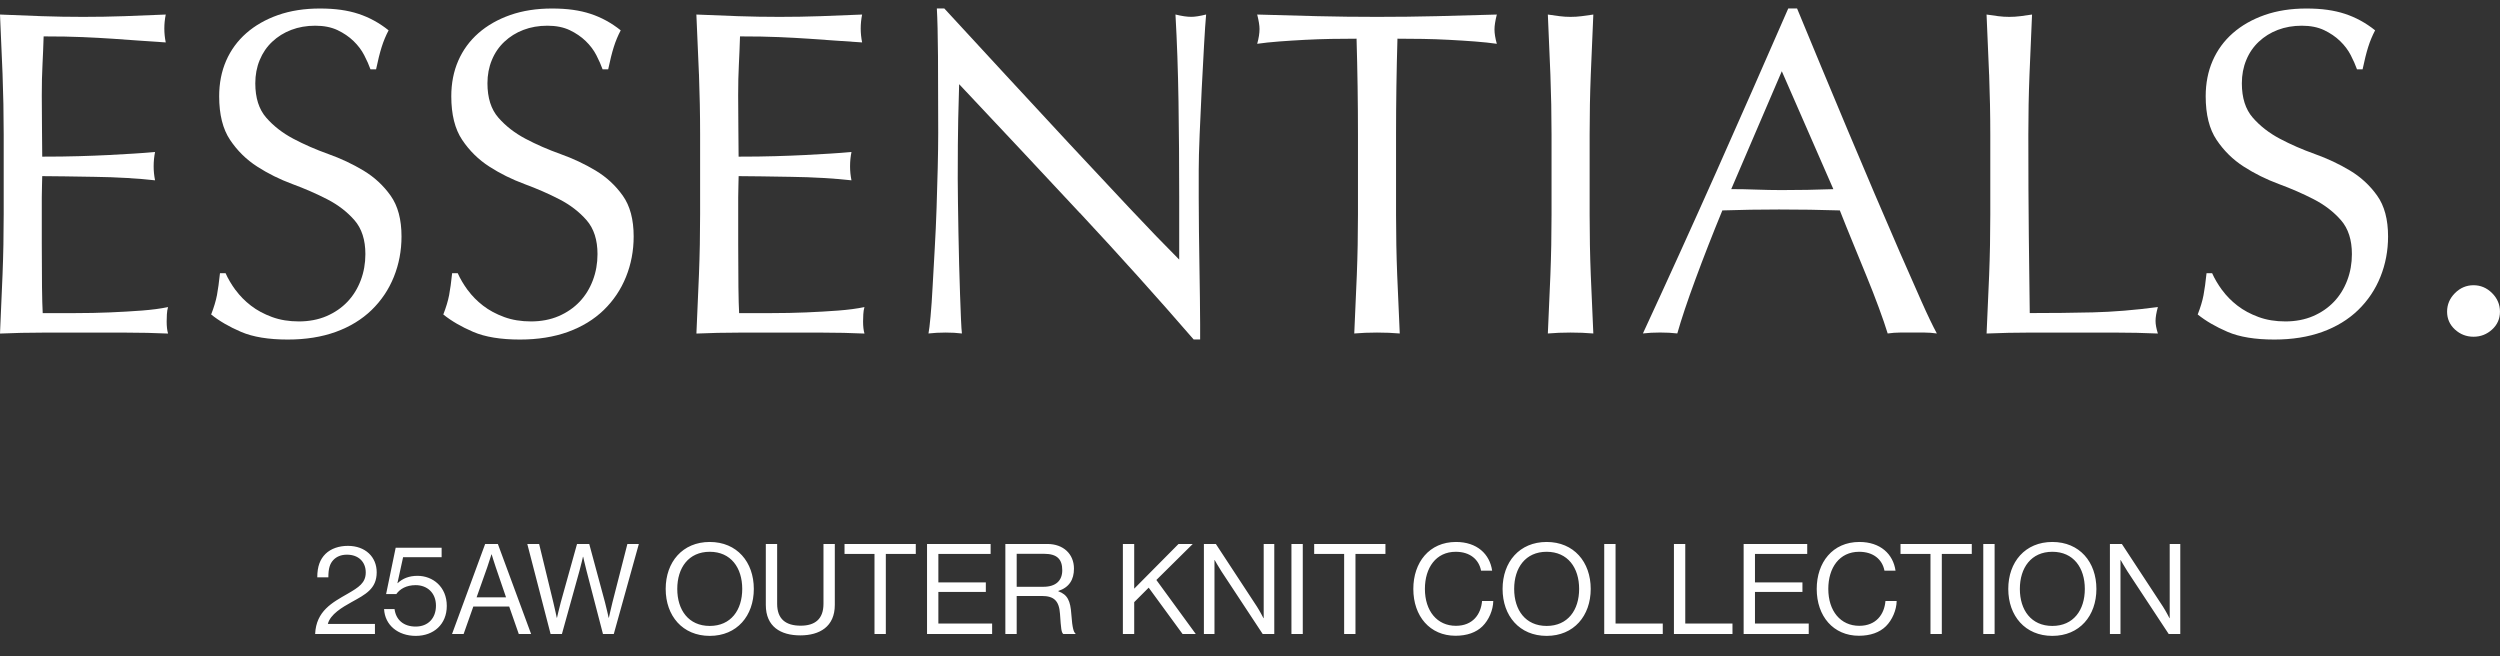 <svg width="556" height="146" viewBox="0 0 556 146" fill="none" xmlns="http://www.w3.org/2000/svg">
<rect x="0" y="0" width="556" height="146" fill="#333333" stroke="none"/>
<path d="M0.567 16.45C0.395 12.051 0.206 7.643 0 3.234C3.1 3.374 6.176 3.489 9.244 3.596C12.303 3.703 15.387 3.753 18.488 3.753C21.588 3.753 24.647 3.703 27.674 3.596C30.7 3.489 33.768 3.374 36.86 3.234C36.654 4.271 36.547 5.299 36.547 6.335C36.547 7.371 36.654 8.399 36.86 9.435C34.656 9.296 32.641 9.164 30.824 9.024C28.998 8.884 27.073 8.753 25.042 8.613C23.011 8.473 20.79 8.358 18.381 8.251C15.971 8.144 13.076 8.095 9.704 8.095C9.639 10.299 9.548 12.396 9.449 14.394C9.342 16.393 9.293 18.663 9.293 21.212C9.293 23.893 9.31 26.517 9.342 29.058C9.375 31.607 9.392 33.532 9.392 34.839C12.418 34.839 15.14 34.806 17.55 34.732C19.96 34.667 22.164 34.576 24.154 34.477C26.152 34.37 27.986 34.272 29.68 34.165C31.366 34.058 32.97 33.943 34.483 33.803C34.278 34.839 34.171 35.9 34.171 37.002C34.171 38.038 34.278 39.066 34.483 40.103C32.69 39.897 30.61 39.724 28.233 39.584C25.856 39.445 23.48 39.362 21.111 39.33C18.734 39.297 16.497 39.264 14.4 39.223C12.303 39.19 10.634 39.173 9.392 39.173C9.392 39.79 9.375 40.465 9.342 41.188C9.31 41.912 9.293 42.825 9.293 43.927V54.149C9.293 58.072 9.31 61.312 9.342 63.853C9.375 66.403 9.425 68.327 9.499 69.635H16.728C19.343 69.635 21.909 69.586 24.417 69.479C26.925 69.372 29.302 69.24 31.539 69.068C33.776 68.895 35.717 68.64 37.37 68.294C37.23 68.78 37.148 69.314 37.115 69.898C37.082 70.482 37.066 71.017 37.066 71.502C37.066 72.604 37.172 73.5 37.378 74.183C34.278 74.043 31.202 73.977 28.134 73.977H9.392C6.291 73.977 3.158 74.043 0 74.183C0.206 69.775 0.395 65.391 0.567 61.016C0.74 56.649 0.822 52.192 0.822 47.644V29.888C0.822 25.349 0.732 20.875 0.567 16.467V16.45Z" fill="white"/>
<path d="M52.403 64.511C53.332 65.786 54.467 66.938 55.808 67.974C57.148 69.01 58.711 69.849 60.504 70.507C62.297 71.165 64.287 71.485 66.491 71.485C68.695 71.485 70.808 71.091 72.634 70.301C74.46 69.512 76.006 68.443 77.281 67.102C78.555 65.761 79.534 64.174 80.225 62.349C80.916 60.523 81.261 58.582 81.261 56.518C81.261 53.352 80.455 50.835 78.835 48.976C77.215 47.118 75.2 45.572 72.799 44.33C70.389 43.088 67.79 41.953 65.002 40.925C62.214 39.889 59.615 38.606 57.206 37.052C54.796 35.505 52.781 33.523 51.169 31.114C49.549 28.704 48.743 25.472 48.743 21.41C48.743 18.515 49.261 15.883 50.289 13.514C51.326 11.138 52.822 9.09 54.78 7.371C56.745 5.652 59.097 4.312 61.852 3.341C64.607 2.379 67.7 1.894 71.145 1.894C74.591 1.894 77.305 2.289 79.715 3.078C82.125 3.868 84.362 5.093 86.426 6.746C85.809 7.914 85.291 9.156 84.88 10.463C84.468 11.771 84.057 13.424 83.638 15.422H82.396C82.051 14.46 81.59 13.408 80.998 12.273C80.414 11.138 79.616 10.085 78.621 9.123C77.626 8.161 76.434 7.355 75.06 6.697C73.678 6.047 72.034 5.718 70.101 5.718C68.168 5.718 66.4 6.031 64.78 6.647C63.16 7.264 61.754 8.144 60.545 9.279C59.336 10.414 58.407 11.771 57.757 13.358C57.099 14.945 56.778 16.664 56.778 18.523C56.778 21.763 57.584 24.304 59.204 26.163C60.824 28.022 62.831 29.584 65.241 30.859C67.65 32.134 70.249 33.269 73.037 34.264C75.825 35.259 78.424 36.484 80.833 37.931C83.243 39.379 85.258 41.238 86.87 43.507C88.49 45.777 89.296 48.812 89.296 52.595C89.296 55.761 88.728 58.755 87.594 61.575C86.459 64.396 84.806 66.855 82.635 68.961C80.463 71.058 77.815 72.678 74.682 73.813C71.549 74.948 67.987 75.515 63.999 75.515C59.731 75.515 56.268 74.948 53.62 73.813C50.972 72.678 48.752 71.387 46.959 69.939C47.575 68.36 48.003 66.929 48.25 65.655C48.488 64.38 48.711 62.743 48.924 60.753H50.166C50.717 61.995 51.457 63.245 52.387 64.52L52.403 64.511Z" fill="white"/>
<path d="M104.026 64.511C104.955 65.786 106.09 66.938 107.43 67.974C108.771 69.01 110.333 69.849 112.126 70.507C113.919 71.165 115.909 71.485 118.113 71.485C120.317 71.485 122.431 71.091 124.257 70.301C126.082 69.512 127.629 68.443 128.903 67.102C130.178 65.761 131.157 64.174 131.847 62.349C132.538 60.523 132.884 58.582 132.884 56.518C132.884 53.352 132.078 50.835 130.458 48.976C128.837 47.118 126.823 45.572 124.421 44.33C122.012 43.088 119.413 41.953 116.625 40.925C113.837 39.889 111.238 38.606 108.828 37.052C106.419 35.505 104.404 33.523 102.792 31.114C101.172 28.704 100.366 25.472 100.366 21.41C100.366 18.515 100.884 15.883 101.912 13.514C102.948 11.138 104.445 9.09 106.402 7.371C108.368 5.652 110.72 4.312 113.475 3.341C116.23 2.379 119.322 1.894 122.768 1.894C126.214 1.894 128.928 2.289 131.338 3.078C133.747 3.868 135.984 5.093 138.048 6.746C137.432 7.914 136.913 9.156 136.502 10.463C136.091 11.771 135.68 13.424 135.26 15.422H134.019C133.673 14.46 133.213 13.408 132.629 12.273C132.045 11.138 131.247 10.085 130.252 9.123C129.257 8.161 128.064 7.355 126.691 6.697C125.309 6.047 123.665 5.718 121.732 5.718C119.799 5.718 118.031 6.031 116.411 6.647C114.791 7.264 113.385 8.144 112.176 9.279C110.967 10.414 110.037 11.771 109.388 13.358C108.73 14.945 108.409 16.664 108.409 18.523C108.409 21.763 109.215 24.304 110.835 26.163C112.455 28.022 114.462 29.584 116.872 30.859C119.281 32.134 121.88 33.269 124.668 34.264C127.456 35.259 130.055 36.484 132.464 37.931C134.874 39.379 136.889 41.238 138.501 43.507C140.121 45.777 140.927 48.812 140.927 52.595C140.927 55.761 140.359 58.755 139.224 61.575C138.089 64.396 136.436 66.855 134.265 68.961C132.094 71.058 129.446 72.678 126.313 73.813C123.179 74.948 119.618 75.515 115.63 75.515C111.361 75.515 107.899 74.948 105.251 73.813C102.603 72.678 100.382 71.387 98.59 69.939C99.206 68.36 99.634 66.929 99.881 65.655C100.119 64.38 100.35 62.743 100.555 60.753H101.797C102.348 61.995 103.088 63.245 104.017 64.52L104.026 64.511Z" fill="white"/>
<path d="M155.442 16.45C155.269 12.042 155.08 7.643 154.874 3.234C157.975 3.374 161.05 3.489 164.118 3.596C167.177 3.703 170.261 3.753 173.362 3.753C176.462 3.753 179.522 3.703 182.548 3.596C185.574 3.489 188.642 3.374 191.734 3.234C191.529 4.271 191.422 5.299 191.422 6.335C191.422 7.371 191.529 8.399 191.734 9.435C189.53 9.296 187.515 9.164 185.698 9.024C183.872 8.884 181.948 8.753 179.916 8.613C177.885 8.473 175.665 8.358 173.255 8.251C170.845 8.144 167.95 8.095 164.579 8.095C164.513 10.299 164.422 12.396 164.324 14.394C164.217 16.393 164.167 18.663 164.167 21.212C164.167 23.893 164.184 26.517 164.217 29.058C164.25 31.607 164.266 33.532 164.266 34.839C167.293 34.839 170.015 34.806 172.424 34.732C174.834 34.667 177.038 34.576 179.036 34.477C181.035 34.37 182.869 34.272 184.563 34.165C186.249 34.058 187.852 33.943 189.366 33.803C189.16 34.839 189.053 35.9 189.053 37.002C189.053 38.038 189.16 39.066 189.366 40.103C187.573 39.897 185.492 39.724 183.115 39.584C180.739 39.445 178.362 39.362 175.993 39.33C173.617 39.297 171.38 39.264 169.283 39.223C167.186 39.19 165.516 39.173 164.274 39.173C164.274 39.79 164.258 40.465 164.225 41.188C164.192 41.912 164.176 42.825 164.176 43.927V54.149C164.176 58.072 164.192 61.312 164.225 63.853C164.258 66.403 164.307 68.327 164.381 69.635H171.61C174.225 69.635 176.791 69.586 179.3 69.479C181.808 69.372 184.185 69.24 186.422 69.068C188.658 68.895 190.599 68.64 192.252 68.294C192.113 68.78 192.03 69.314 191.997 69.898C191.965 70.482 191.948 71.017 191.948 71.502C191.948 72.604 192.055 73.5 192.261 74.183C189.16 74.043 186.084 73.977 183.017 73.977H164.274C161.174 73.977 158.041 74.043 154.882 74.183C155.088 69.775 155.277 65.391 155.45 61.016C155.623 56.649 155.705 52.192 155.705 47.644V29.888C155.705 25.349 155.614 20.875 155.45 16.467L155.442 16.45Z" fill="white"/>
<path d="M240.157 47.373C231.209 37.767 222.262 28.219 213.314 18.72C213.248 20.645 213.174 23.227 213.108 26.467C213.042 29.707 213.001 34.107 213.001 39.683C213.001 41.131 213.018 42.923 213.051 45.053C213.084 47.192 213.116 49.429 213.158 51.764C213.19 54.108 213.24 56.477 213.314 58.886C213.38 61.296 213.454 63.533 213.519 65.597C213.585 67.661 213.659 69.471 213.725 71.017C213.791 72.563 213.865 73.615 213.931 74.166C212.829 74.027 211.62 73.961 210.32 73.961C208.939 73.961 207.672 74.027 206.496 74.166C206.636 73.476 206.784 72.201 206.957 70.342C207.129 68.484 207.286 66.263 207.417 63.681C207.557 61.099 207.713 58.294 207.886 55.268C208.059 52.241 208.198 49.215 208.297 46.18C208.404 43.154 208.486 40.193 208.552 37.298C208.618 34.403 208.659 31.829 208.659 29.551C208.659 22.939 208.643 17.265 208.61 12.511C208.577 7.758 208.486 4.213 208.355 1.877H210.008C214.202 6.417 218.701 11.294 223.479 16.483C228.265 21.681 233.01 26.804 237.731 31.87C242.443 36.928 246.917 41.715 251.152 46.221C255.388 50.728 259.089 54.569 262.255 57.735V43.697C262.255 36.468 262.205 29.428 262.099 22.585C261.992 15.735 261.77 9.287 261.424 3.226C262.798 3.572 263.974 3.744 264.936 3.744C265.758 3.744 266.86 3.572 268.242 3.226C268.102 4.739 267.946 7.009 267.781 10.044C267.609 13.07 267.436 16.311 267.263 19.748C267.091 23.194 266.934 26.566 266.803 29.864C266.663 33.17 266.597 35.818 266.597 37.816V44.009C266.597 46.353 266.614 48.795 266.646 51.337C266.679 53.886 266.712 56.444 266.753 59.026C266.786 61.608 266.819 64.018 266.86 66.255C266.893 68.492 266.91 70.433 266.91 72.086V75.49H265.462C257.542 66.337 249.113 56.954 240.165 47.356L240.157 47.373Z" fill="white"/>
<path d="M301.698 8.605C299.905 8.605 298.03 8.621 296.073 8.654C294.107 8.687 292.15 8.761 290.185 8.86C288.219 8.967 286.328 9.082 284.502 9.222C282.676 9.361 281.04 9.534 279.6 9.74C279.946 8.498 280.118 7.404 280.118 6.434C280.118 5.677 279.946 4.608 279.6 3.234C284.14 3.374 288.581 3.489 292.923 3.596C297.257 3.703 301.698 3.753 306.246 3.753C310.794 3.753 315.227 3.703 319.569 3.596C323.911 3.489 328.344 3.374 332.892 3.234C332.546 4.616 332.374 5.71 332.374 6.54C332.374 7.437 332.546 8.506 332.892 9.74C331.444 9.534 329.808 9.361 327.99 9.222C326.165 9.082 324.273 8.967 322.308 8.86C320.342 8.753 318.385 8.687 316.419 8.654C314.454 8.621 312.579 8.605 310.794 8.605C310.588 15.694 310.481 22.816 310.481 29.979V47.734C310.481 52.274 310.564 56.756 310.736 61.156C310.909 65.564 311.098 69.898 311.304 74.166C309.717 74.027 308.031 73.961 306.246 73.961C304.461 73.961 302.767 74.027 301.188 74.166C301.394 69.898 301.583 65.564 301.756 61.156C301.929 56.748 302.011 52.274 302.011 47.734V29.979C302.011 22.824 301.904 15.694 301.698 8.605Z" fill="white"/>
<path d="M344.808 16.607C344.635 12.24 344.446 7.782 344.241 3.234C345.137 3.374 345.992 3.489 346.823 3.596C347.645 3.703 348.476 3.753 349.299 3.753C350.121 3.753 350.952 3.703 351.774 3.596C352.596 3.489 353.46 3.374 354.356 3.234C354.151 7.774 353.962 12.232 353.789 16.607C353.616 20.982 353.534 25.431 353.534 29.979V47.734C353.534 52.274 353.616 56.756 353.789 61.156C353.962 65.564 354.151 69.898 354.356 74.166C352.769 74.027 351.083 73.961 349.299 73.961C347.514 73.961 345.82 74.027 344.241 74.166C344.446 69.898 344.635 65.564 344.808 61.156C344.981 56.748 345.063 52.274 345.063 47.734V29.979C345.063 25.439 344.973 20.982 344.808 16.607Z" fill="white"/>
<path d="M430.766 74.166C429.803 74.027 428.891 73.961 428.027 73.961H422.558C421.694 73.961 420.782 74.027 419.819 74.166C419.334 72.587 418.685 70.671 417.854 68.434C417.031 66.197 416.119 63.853 415.115 61.411C414.12 58.968 413.1 56.493 412.072 53.977C411.036 51.468 410.074 49.075 409.178 46.797C406.974 46.731 404.737 46.674 402.467 46.641C400.197 46.608 397.927 46.591 395.649 46.591C393.511 46.591 391.414 46.608 389.349 46.641C387.285 46.674 385.188 46.731 383.05 46.797C380.846 52.167 378.847 57.274 377.063 62.127C375.27 66.979 373.929 70.992 373.033 74.158C371.865 74.018 370.591 73.953 369.209 73.953C367.827 73.953 366.561 74.018 365.385 74.158C370.961 62.11 376.397 50.136 381.701 38.227C386.997 26.319 392.335 14.205 397.705 1.886H399.671C401.324 5.883 403.108 10.2 405.041 14.847C406.965 19.493 408.931 24.189 410.929 28.943C412.928 33.696 414.918 38.408 416.916 43.088C418.915 47.767 420.79 52.126 422.542 56.148C424.293 60.169 425.881 63.771 427.295 66.938C428.701 70.104 429.861 72.513 430.757 74.166H430.766ZM385.024 42.06C386.817 42.06 388.675 42.093 390.6 42.167C392.524 42.233 394.383 42.274 396.175 42.274C398.1 42.274 400.032 42.257 401.957 42.224C403.881 42.191 405.814 42.142 407.738 42.068L396.274 15.842L385.024 42.068V42.06Z" fill="white"/>
<path d="M442.378 16.607C442.205 12.24 442.016 7.782 441.81 3.234C442.706 3.374 443.562 3.489 444.392 3.596C445.215 3.703 446.045 3.753 446.868 3.753C447.69 3.753 448.521 3.703 449.343 3.596C450.166 3.489 451.029 3.374 451.926 3.234C451.72 7.774 451.531 12.232 451.358 16.607C451.185 20.982 451.103 25.431 451.103 29.979C451.103 38.655 451.136 46.172 451.21 52.537C451.276 58.903 451.35 64.602 451.416 69.627C456.301 69.627 460.98 69.578 465.454 69.471C469.928 69.364 474.747 68.969 479.912 68.286C479.566 69.528 479.394 70.556 479.394 71.387C479.394 72.143 479.566 73.073 479.912 74.175C476.746 74.035 473.579 73.969 470.413 73.969H451.366C448.299 73.969 445.116 74.035 441.818 74.175C442.024 69.906 442.213 65.572 442.386 61.164C442.558 56.756 442.641 52.282 442.641 47.743V29.987C442.641 25.448 442.55 20.99 442.386 16.615L442.378 16.607Z" fill="white"/>
<path d="M494.205 64.511C495.134 65.786 496.269 66.938 497.609 67.974C498.95 69.01 500.512 69.849 502.305 70.507C504.098 71.165 506.088 71.485 508.292 71.485C510.496 71.485 512.61 71.091 514.436 70.301C516.261 69.512 517.807 68.443 519.082 67.102C520.357 65.761 521.336 64.174 522.026 62.349C522.717 60.523 523.063 58.582 523.063 56.518C523.063 53.352 522.257 50.835 520.637 48.976C519.016 47.118 517.002 45.572 514.6 44.33C512.19 43.088 509.592 41.953 506.804 40.925C504.016 39.889 501.417 38.606 499.007 37.052C496.598 35.505 494.583 33.523 492.971 31.114C491.351 28.704 490.545 25.472 490.545 21.41C490.545 18.515 491.063 15.883 492.091 13.514C493.127 11.138 494.624 9.09 496.581 7.371C498.547 5.652 500.899 4.312 503.654 3.341C506.409 2.379 509.501 1.894 512.947 1.894C516.393 1.894 519.107 2.289 521.517 3.078C523.926 3.868 526.163 5.093 528.227 6.746C527.61 7.914 527.092 9.156 526.681 10.463C526.27 11.771 525.859 13.424 525.439 15.422H524.198C523.852 14.46 523.392 13.408 522.808 12.273C522.224 11.138 521.426 10.085 520.431 9.123C519.436 8.161 518.243 7.355 516.87 6.697C515.488 6.047 513.844 5.718 511.911 5.718C509.978 5.718 508.21 6.031 506.59 6.647C504.97 7.264 503.564 8.144 502.355 9.279C501.146 10.414 500.216 11.771 499.567 13.358C498.909 14.945 498.588 16.664 498.588 18.523C498.588 21.763 499.394 24.304 501.014 26.163C502.634 28.022 504.641 29.584 507.05 30.859C509.46 32.134 512.059 33.269 514.847 34.264C517.635 35.259 520.234 36.484 522.643 37.931C525.053 39.379 527.068 41.238 528.68 43.507C530.3 45.777 531.106 48.812 531.106 52.595C531.106 55.761 530.538 58.755 529.403 61.575C528.268 64.396 526.615 66.855 524.444 68.961C522.273 71.058 519.625 72.678 516.492 73.813C513.358 74.948 509.797 75.515 505.809 75.515C501.54 75.515 498.078 74.948 495.43 73.813C492.782 72.678 490.561 71.387 488.769 69.939C489.385 68.36 489.821 66.929 490.06 65.655C490.298 64.38 490.529 62.743 490.734 60.753H491.976C492.527 61.995 493.267 63.245 494.196 64.52L494.205 64.511Z" fill="white"/>
<path d="M544.231 69.314C544.231 67.735 544.815 66.354 545.983 65.186C547.151 64.018 548.533 63.434 550.112 63.434C551.691 63.434 553.072 64.018 554.24 65.186C555.408 66.354 555.992 67.735 555.992 69.314C555.992 70.893 555.408 72.226 554.24 73.287C553.072 74.356 551.691 74.89 550.112 74.89C548.533 74.89 547.151 74.356 545.983 73.287C544.815 72.217 544.231 70.893 544.231 69.314Z" fill="white"/>
<path d="M70.086 141C70.31 135.876 73.922 134 77.282 132.068C79.802 130.612 81.342 129.632 81.342 127.308C81.342 124.956 79.718 123.36 77.17 123.36C75.826 123.36 74.818 123.808 74.118 124.564C73.362 125.376 73.026 126.44 73.026 128.4H70.562C70.562 125.936 71.206 124.368 72.382 123.192C73.614 121.988 75.406 121.4 77.366 121.4C81.258 121.4 83.778 123.864 83.778 127.28C83.778 130.976 81.258 132.208 78.178 133.916C76.106 135.064 73.446 136.632 72.914 138.76H83.386V141H70.086ZM92.477 141.42C88.501 141.42 85.589 139.012 85.421 135.456H87.745C88.053 137.836 89.733 139.348 92.449 139.348C95.193 139.348 96.957 137.5 96.957 134.7C96.957 131.816 94.969 130.136 92.449 130.136C90.377 130.136 88.949 130.976 88.137 132.124H85.869L87.997 121.82H98.217V123.92H89.649L88.389 129.688H88.445C89.537 128.652 90.993 128.064 92.841 128.064C96.257 128.064 99.365 130.5 99.365 134.756C99.365 138.844 96.453 141.42 92.477 141.42ZM100.534 141L107.898 120.98H110.726L118.118 141H115.374L113.246 134.896H105.266L103.11 141H100.534ZM108.374 126.132L105.994 132.852H112.546L110.25 126.132C109.858 125.012 109.354 123.304 109.354 123.304H109.298C109.298 123.304 108.766 124.984 108.374 126.132ZM122.451 141L117.271 120.98H119.903L123.067 134C123.403 135.344 123.823 137.388 123.823 137.388H123.879C123.879 137.388 124.355 135.26 124.719 133.944L128.331 120.98H131.047L134.547 133.944C134.911 135.288 135.359 137.388 135.359 137.388H135.415C135.415 137.388 135.891 135.232 136.199 134L139.531 120.98H142.079L136.507 141H134.099L130.431 126.888C130.123 125.712 129.703 123.836 129.703 123.836H129.647C129.647 123.836 129.227 125.712 128.891 126.888L124.971 141H122.451ZM157.849 141.42C151.801 141.42 148.049 136.968 148.049 130.976C148.049 124.984 151.801 120.532 157.849 120.532C163.897 120.532 167.649 124.984 167.649 130.976C167.649 136.968 163.897 141.42 157.849 141.42ZM157.849 139.208C162.553 139.208 165.073 135.68 165.073 130.976C165.073 126.272 162.553 122.716 157.849 122.716C153.145 122.716 150.625 126.272 150.625 130.976C150.625 135.68 153.145 139.208 157.849 139.208ZM177.989 141.308C173.621 141.308 170.317 139.376 170.317 134.532V120.98H172.837V134.28C172.837 137.696 174.769 139.152 178.073 139.152C181.237 139.152 183.141 137.696 183.141 134.28V120.98H185.661V134.532C185.661 139.376 182.273 141.308 177.989 141.308ZM187.823 123.192V120.98H203.671V123.192H197.007V141H194.487V123.192H187.823ZM206.173 141V120.98H220.313V123.192H208.693V129.52H219.249V131.648H208.693V138.676H220.649V141H206.173ZM223.591 141V120.98H232.943C236.471 120.98 238.851 123.192 238.851 126.468C238.851 128.904 237.787 130.64 235.379 131.424V131.508C237.423 132.236 238.067 133.636 238.263 136.604C238.487 139.824 238.823 140.636 239.187 140.888V141H236.471C236.051 140.636 235.967 139.88 235.743 136.52C235.547 133.58 234.371 132.544 231.683 132.544H226.111V141H223.591ZM226.111 123.164V130.5H232.047C234.847 130.5 236.247 129.1 236.247 126.832C236.247 124.396 235.127 123.164 232.187 123.164H226.111ZM249.728 141V120.98H252.248V130.92L262.104 120.98H265.268L257.176 128.988L265.94 141H263L255.468 130.696L252.248 133.916V141H249.728ZM267.747 141V120.98H270.407L279.535 134.896C280.207 135.932 280.991 137.472 280.991 137.472H281.047V120.98H283.399V141H280.823L271.639 127.056C270.995 126.076 270.155 124.564 270.155 124.564H270.099V141H267.747ZM287.217 141V120.98H289.737V141H287.217ZM292.273 123.192V120.98H308.121V123.192H301.457V141H298.937V123.192H292.273ZM323.703 141.392C318.019 141.392 314.323 137.052 314.323 130.976C314.323 125.096 317.851 120.532 323.815 120.532C328.491 120.532 331.319 123.22 331.851 126.916H329.387C328.911 124.424 326.923 122.716 323.759 122.716C319.363 122.716 316.899 126.272 316.899 130.976C316.899 135.876 319.615 139.18 323.787 139.18C327.567 139.18 329.359 136.604 329.611 133.664H332.103C332.075 135.652 331.123 137.892 329.695 139.292C328.295 140.664 326.251 141.392 323.703 141.392ZM343.975 141.42C337.927 141.42 334.175 136.968 334.175 130.976C334.175 124.984 337.927 120.532 343.975 120.532C350.023 120.532 353.775 124.984 353.775 130.976C353.775 136.968 350.023 141.42 343.975 141.42ZM343.975 139.208C348.679 139.208 351.199 135.68 351.199 130.976C351.199 126.272 348.679 122.716 343.975 122.716C339.271 122.716 336.751 126.272 336.751 130.976C336.751 135.68 339.271 139.208 343.975 139.208ZM356.779 141V120.98H359.299V138.676H369.799V141H356.779ZM372.283 141V120.98H374.803V138.676H385.303V141H372.283ZM387.786 141V120.98H401.926V123.192H390.306V129.52H400.862V131.648H390.306V138.676H402.262V141H387.786ZM413.418 141.392C407.734 141.392 404.038 137.052 404.038 130.976C404.038 125.096 407.566 120.532 413.53 120.532C418.206 120.532 421.034 123.22 421.566 126.916H419.102C418.626 124.424 416.638 122.716 413.474 122.716C409.078 122.716 406.614 126.272 406.614 130.976C406.614 135.876 409.33 139.18 413.502 139.18C417.282 139.18 419.074 136.604 419.326 133.664H421.818C421.79 135.652 420.838 137.892 419.41 139.292C418.01 140.664 415.966 141.392 413.418 141.392ZM422.675 123.192V120.98H438.523V123.192H431.859V141H429.339V123.192H422.675ZM441.081 141V120.98H443.601V141H441.081ZM456.44 141.42C450.392 141.42 446.64 136.968 446.64 130.976C446.64 124.984 450.392 120.532 456.44 120.532C462.488 120.532 466.24 124.984 466.24 130.976C466.24 136.968 462.488 141.42 456.44 141.42ZM456.44 139.208C461.144 139.208 463.664 135.68 463.664 130.976C463.664 126.272 461.144 122.716 456.44 122.716C451.736 122.716 449.216 126.272 449.216 130.976C449.216 135.68 451.736 139.208 456.44 139.208ZM469.243 141V120.98H471.903L481.031 134.896C481.703 135.932 482.487 137.472 482.487 137.472H482.543V120.98H484.895V141H482.319L473.135 127.056C472.491 126.076 471.651 124.564 471.651 124.564H471.595V141H469.243Z" fill="white"/>
</svg>
